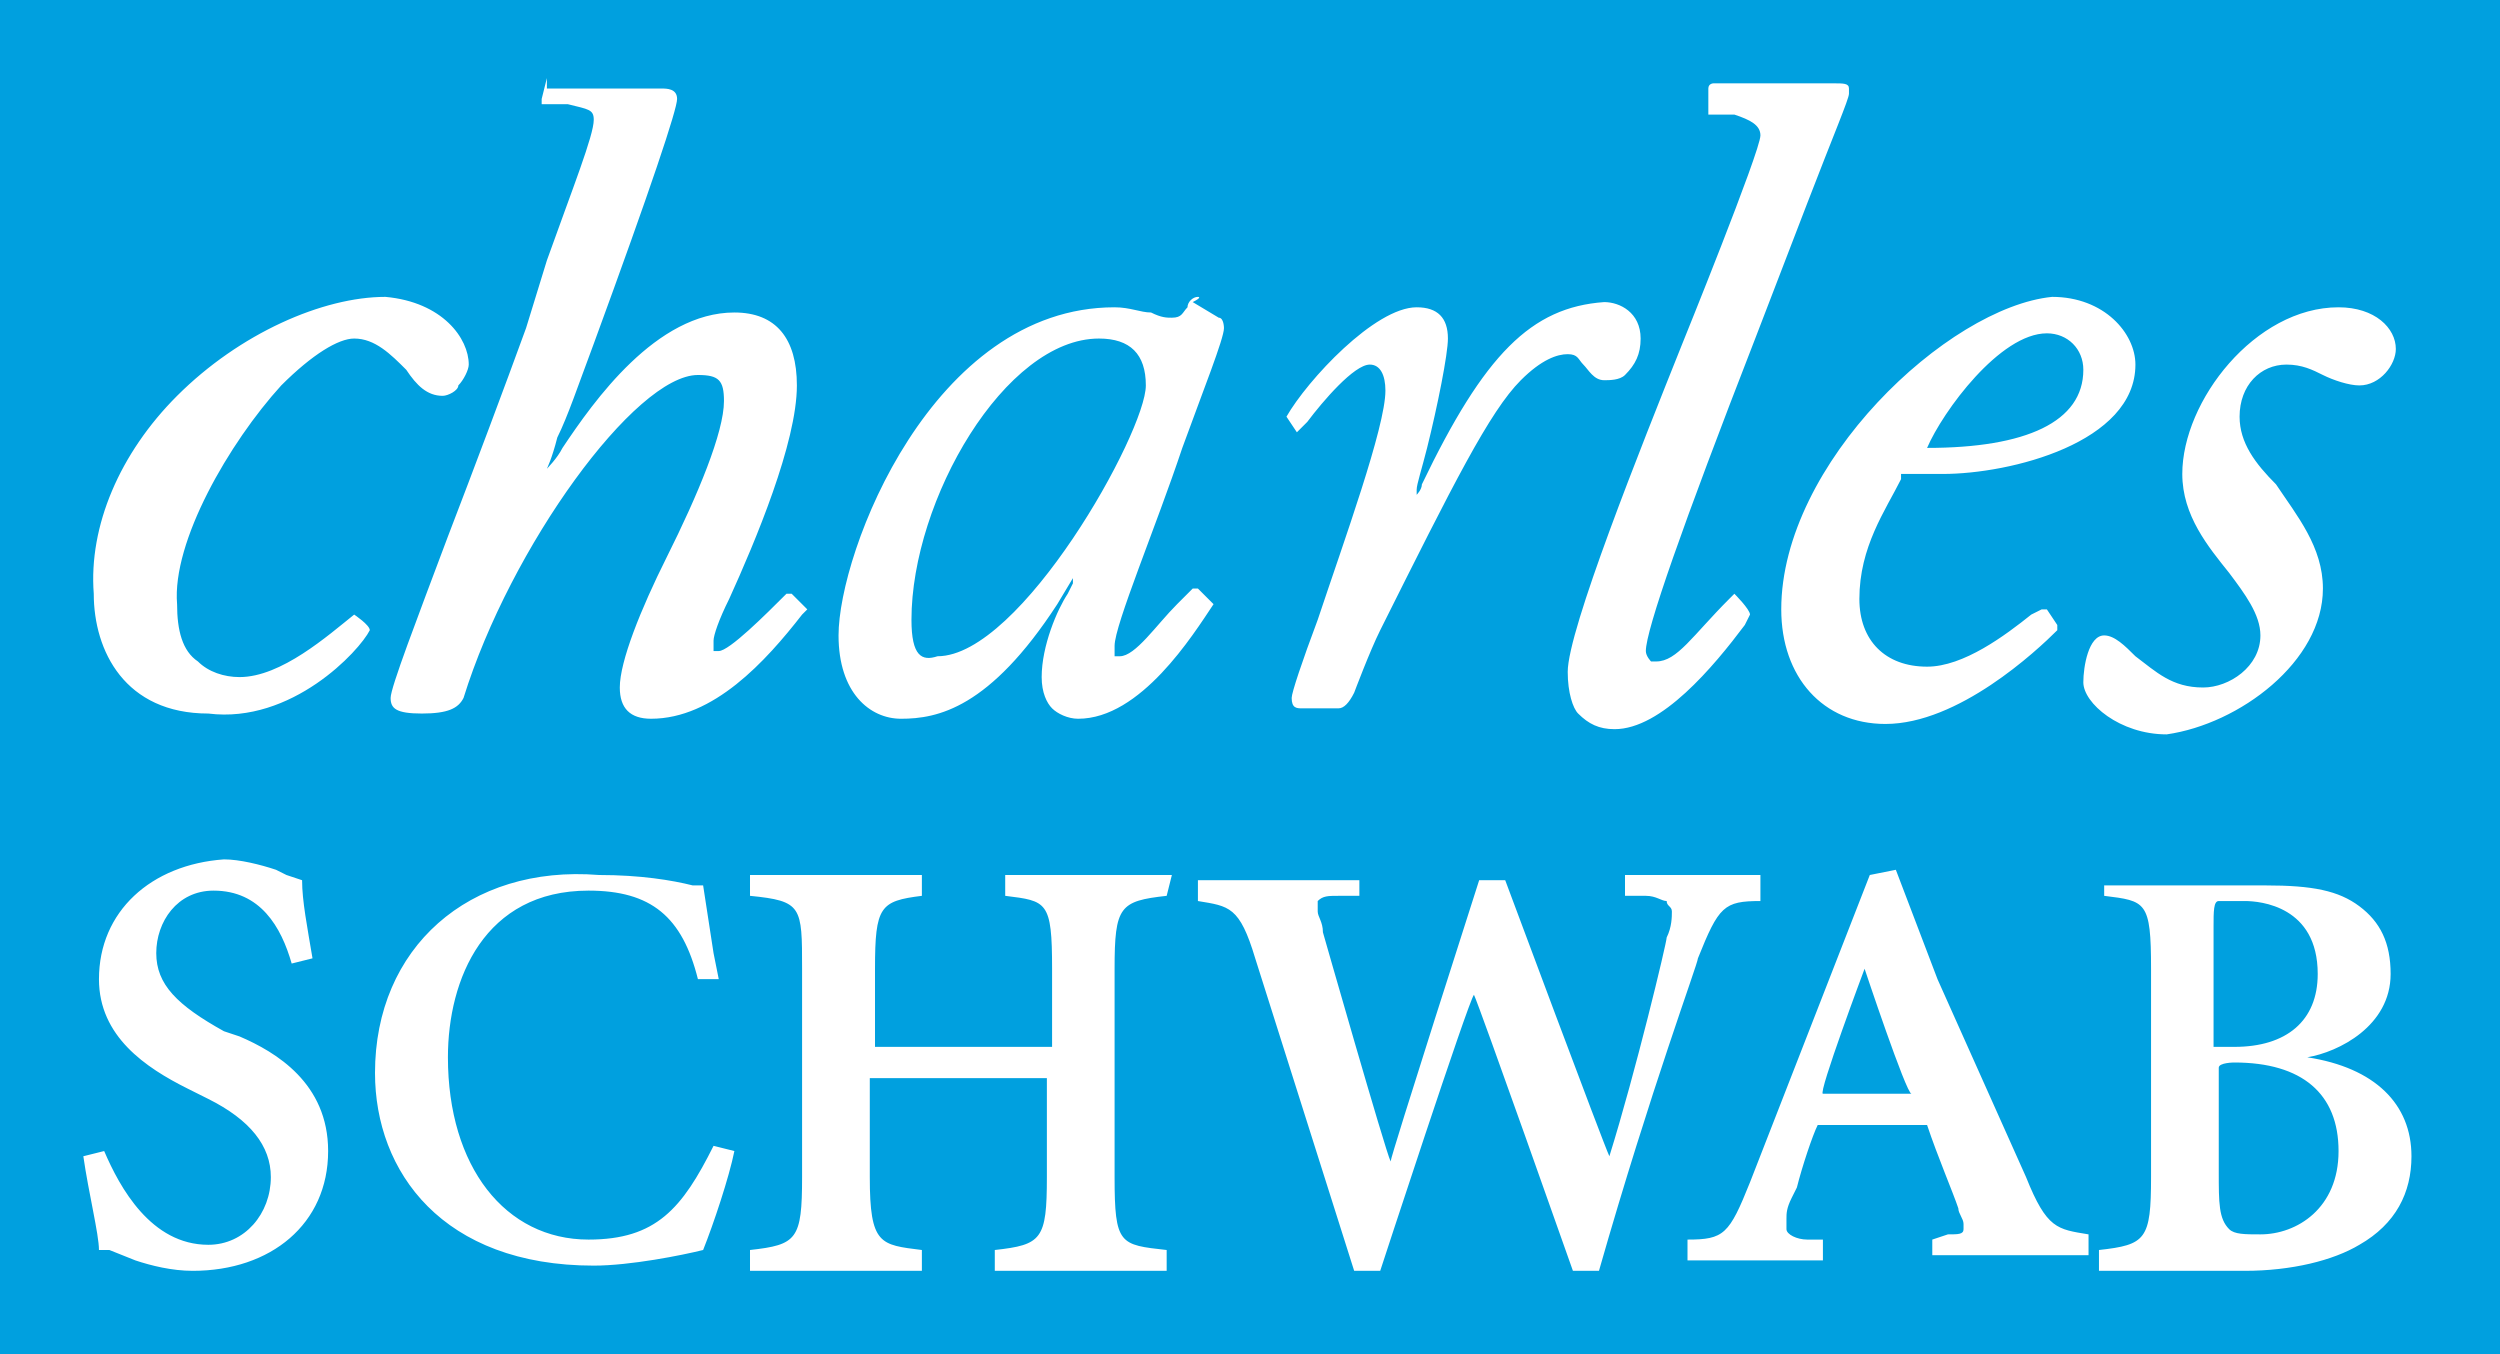 <?xml version="1.0" encoding="UTF-8"?> <svg xmlns="http://www.w3.org/2000/svg" width="48" height="26" fill="none" viewBox="0 0 48 26"><rect x="0" y="0" width="48" height="26" fill="#333333" stroke="none"/><g clip-path="url(#a)"><path fill="#00A0DF" d="M-4-14h55.9v55.9H-4V-14Z"></path><path fill="#fff" d="M44.6 11.3c0-.8-.5-1.4-.9-2-.4-.4-.7-.8-.7-1.3 0-.6.4-1 .9-1 .3 0 .5.1.7.2.2.1.5.2.7.2.4 0 .7-.4.7-.7 0-.4-.4-.8-1.1-.8-1.6 0-3 1.8-3 3.2 0 .8.5 1.4.9 1.9.3.4.6.8.6 1.2 0 .6-.6 1-1.1 1-.6 0-.9-.3-1.3-.6-.2-.2-.4-.4-.6-.4-.3 0-.4.6-.4.9 0 .4.7 1 1.6 1 1.4-.2 3-1.4 3-2.8ZM10.5 1.5c-.1 0-.1 0 0 0l-.1.4V2h.5c.4.1.5.1.5.3 0 .3-.4 1.3-.9 2.7l-.4 1.3c-.4 1.1-1 2.7-1.5 4-.6 1.6-1.1 2.9-1.1 3.1 0 .2.1.3.6.3s.7-.1.8-.3c.9-2.9 3.3-6.2 4.5-6.2.4 0 .5.1.5.5 0 .6-.5 1.8-1.1 3-.5 1-.9 2-.9 2.5 0 .4.2.6.6.6 1.2 0 2.2-1.1 2.9-2l.1-.1-.3-.3h-.1c-.4.4-1.1 1.1-1.3 1.1h-.1v-.2c0-.1.1-.4.3-.8.5-1.1 1.3-3 1.3-4.1 0-.9-.4-1.4-1.2-1.4-1.5 0-2.7 1.7-3.3 2.6-.1.2-.3.4-.3.4s.1-.2.2-.6c.2-.4.4-1 .7-1.8 1.1-3 1.6-4.5 1.6-4.7 0-.2-.2-.2-.3-.2h-2.2v-.2ZM7.1 12.1c.1-.1.1-.1 0 0 0-.1-.3-.3-.3-.3-.5.4-1.4 1.2-2.2 1.2-.3 0-.6-.1-.8-.3-.3-.2-.4-.6-.4-1.1-.1-1.2 1-3.1 2-4.2.6-.6 1.1-.9 1.4-.9.4 0 .7.3 1 .6.2.3.4.5.7.5.1 0 .3-.1.3-.2.1-.1.2-.3.2-.4 0-.5-.5-1.2-1.6-1.3-1.2 0-2.8.7-4 1.9-1.1 1.1-1.7 2.5-1.6 3.8 0 1.1.6 2.3 2.2 2.3 1.6.2 2.9-1.2 3.1-1.6Zm20.2-2.8c0 .1-.1.2-.1.2v-.1c0-.1.1-.4.2-.8.2-.8.4-1.8.4-2.1 0-.4-.2-.6-.6-.6-.8 0-2.1 1.4-2.5 2.1l.2.3.1-.1.1-.1c.3-.4.9-1.1 1.2-1.1.2 0 .3.2.3.5 0 .7-.8 2.9-1.3 4.4-.3.8-.5 1.4-.5 1.5 0 .2.1.2.2.2h.7c.1 0 .2-.1.3-.3 0 0 .3-.8.5-1.2 1.4-2.8 2.1-4.2 2.7-4.8.4-.4.7-.5.9-.5.2 0 .2.1.3.2.1.1.2.3.4.3.1 0 .3 0 .4-.1.2-.2.3-.4.3-.7 0-.5-.4-.7-.7-.7-1.4.1-2.3 1-3.5 3.5ZM23 5.7c-.1 0-.2.1-.2.2-.1.1-.1.2-.3.2-.1 0-.2 0-.4-.1-.2 0-.4-.1-.7-.1-3.5 0-5.3 4.7-5.3 6.3 0 1.1.6 1.6 1.2 1.6.7 0 1.7-.2 3-2.2l.3-.5v.1l-.1.2c-.2.3-.5 1-.5 1.6 0 .3.1.5.2.6.1.1.3.2.5.2 1.2 0 2.2-1.6 2.6-2.2l-.3-.3h-.1l-.3.3c-.4.4-.8 1-1.1 1h-.1v-.2c0-.4.8-2.3 1.3-3.8.4-1.1.8-2.1.8-2.3 0 0 0-.2-.1-.2l-.5-.3c.2-.1.1-.1.1-.1Zm-5.5 6.2c0-2.3 1.8-5.4 3.6-5.4.6 0 .9.3.9.9 0 .9-2.4 5.2-4 5.2-.3.1-.5 0-.5-.7Zm16.7-.2c0 1.3.8 2.2 2 2.2 1.4 0 2.9-1.4 3.3-1.8V12l-.2-.3h-.1l-.2.1c-.5.4-1.3 1-2 1-.8 0-1.3-.5-1.3-1.3 0-1 .5-1.7.8-2.3v-.1h.8c1.3 0 3.7-.6 3.7-2.1 0-.6-.6-1.3-1.6-1.3-2 .2-5.2 3.2-5.2 6Zm5.1-5.3c.4 0 .7.3.7.7 0 1-1.1 1.5-3 1.5.3-.7 1.4-2.2 2.3-2.2Zm-5.7 5.4c0-.1-.3-.4-.3-.4l-.1.1c-.7.7-1 1.2-1.4 1.2h-.1s-.1-.1-.1-.2c0-.4.7-2.4 2.1-6l1-2.6c.5-1.3.8-2 .8-2.1v-.1c0-.1-.1-.1-.3-.1h-2.3s-.1 0-.1.1v.5h.5c.3.1.5.2.5.4 0 .3-1.5 4-1.5 4-.8 2-2.2 5.5-2.2 6.3 0 .4.1.7.2.8.2.2.4.3.7.3.9 0 1.9-1.2 2.5-2l.1-.2Zm-31.7 7c0 1.1.9 1.7 1.7 2.1l.4.2c.8.4 1.2.9 1.2 1.5 0 .7-.5 1.3-1.2 1.3-1.1 0-1.7-1.1-2-1.8l-.4.1c.1.7.3 1.5.3 1.8h.2l.5.2c.3.1.7.2 1.1.2 1.5 0 2.6-.9 2.6-2.3 0-1.3-1-1.9-1.7-2.2l-.3-.1c-.9-.5-1.3-.9-1.3-1.5s.4-1.2 1.1-1.2c.9 0 1.3.7 1.5 1.4l.4-.1c-.1-.6-.2-1.1-.2-1.5l-.3-.1-.2-.1c-.3-.1-.7-.2-1-.2-1.4.1-2.4 1-2.4 2.3Zm5.3 1.8c0 1.9 1.3 3.7 4.2 3.7.7 0 1.7-.2 2.1-.3.2-.5.5-1.4.6-1.9l-.4-.1c-.6 1.2-1.1 1.8-2.4 1.8-1.6 0-2.7-1.4-2.7-3.5 0-1.5.7-3.2 2.7-3.2 1.2 0 1.8.5 2.1 1.7h.4l-.1-.5-.2-1.3h-.2c-.4-.1-1-.2-1.8-.2-2.5-.2-4.3 1.4-4.3 3.8Zm15.3-3.8h-3.2v.4c.8.1.9.1.9 1.4v1.5h-3.4v-1.5c0-1.2.1-1.3.9-1.4v-.4h-3.3v.4c1 .1 1 .2 1 1.4v4c0 1.2-.1 1.3-1 1.4v.4h3.3V24c-.8-.1-1-.1-1-1.4v-1.9h3.4v1.9c0 1.2-.1 1.3-1 1.4v.4h3.3V24c-.9-.1-1-.1-1-1.4v-4c0-1.2.1-1.3 1-1.4l.1-.4Zm11.3 0h-2.6v.4h.4c.2 0 .3.1.4.1 0 .1.1.1.1.2s0 .3-.1.5c0 .1-.6 2.6-1.1 4.2-.1-.2-2-5.3-2-5.3h-.5s-1.7 5.3-1.7 5.4c-.1-.2-1.3-4.4-1.3-4.4 0-.2-.1-.3-.1-.4v-.2c.1-.1.2-.1.4-.1h.4v-.3H23v.4c.6.1.8.1 1.1 1.1l1.9 6h.5s1.7-5.2 1.8-5.3c.1.2 1.9 5.3 1.9 5.3h.5c1-3.5 1.9-5.9 1.9-6 .4-1 .5-1.1 1.2-1.1v-.5Zm2 1.8s.8 2.4.9 2.4H35c-.1 0 .8-2.4.8-2.4Zm1.4.2-.8-2.1-.5.1-2.3 5.9c-.4 1-.5 1.1-1.2 1.1v.4H35v-.4h-.3c-.2 0-.4-.1-.4-.2v-.2c0-.1 0-.2.1-.4l.1-.2c.1-.4.3-1 .4-1.2H37c.2.6.5 1.3.6 1.6 0 .1.1.2.1.3v.1c0 .1-.1.1-.3.1l-.3.1v.3h3v-.4c-.6-.1-.8-.1-1.2-1.1l-1.7-3.8Zm5.3-1c0-.3 0-.5.1-.5h.5c.3 0 1.4.1 1.4 1.4 0 .9-.6 1.4-1.6 1.4h-.4v-2.3Zm-2.1-1v.4c.8.1.9.1.9 1.4v4c0 1.2-.1 1.3-1 1.4v.4h2.8c.9 0 1.7-.2 2.2-.5.7-.4 1-1 1-1.7 0-1-.7-1.7-2-1.9.6-.1 1.6-.6 1.6-1.6 0-.6-.2-1-.6-1.3-.4-.3-.9-.4-1.8-.4h-3.1v-.2Zm2.5 3.6c1.3 0 2 .6 2 1.7s-.8 1.6-1.5 1.6c-.3 0-.5 0-.6-.1-.2-.2-.2-.5-.2-1.1v-2c0-.1.3-.1.3-.1Z"></path></g><defs><clipPath id="a"><path fill="#fff" d="M0 0h48v26H0z"></path></clipPath></defs></svg> 